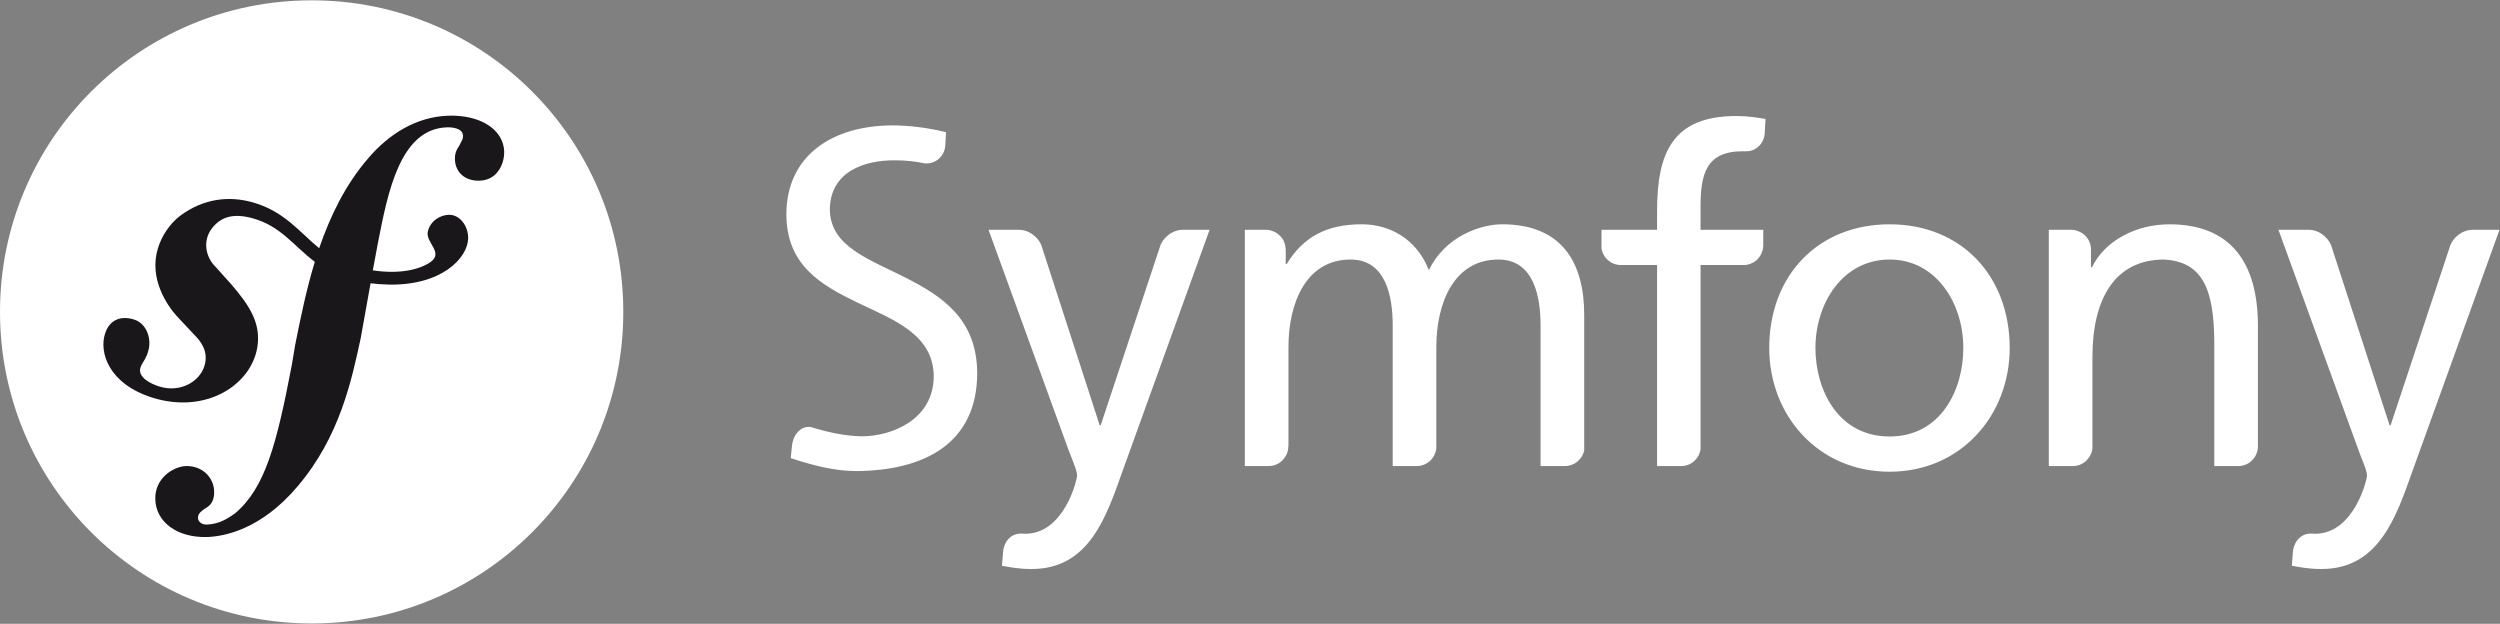 <svg version="1.2" xmlns="http://www.w3.org/2000/svg" viewBox="0 0 1547 386" width="1547" height="386">
	<rect x="0" y="0" width="1547" height="386" fill="#808080" stroke="none"/>
	<title>symfony_BIG-svg</title>
	<style>
		.s0 { fill: #ffffff } 
		.s1 { fill: #1a171b } 
	</style>
	<path id="Layer" class="s0" d="m192.9 385.8c-106.7 0-192.9-86.2-192.9-192.8 0-106.6 86.2-192.8 192.9-192.8 106.6 0 192.8 86.2 192.8 192.8 0 106.6-86.2 192.8-192.8 192.8z"/>
	<path id="Layer" class="s1" d="m277.2 71.6c-19.6 0.7-36.7 11.4-49.4 26.4-14.1 16.3-23.5 35.8-30.3 55.6-12.1-9.9-21.4-22.7-40.8-28.3-15-4.3-30.7-2.5-45.2 8.2-6.8 5.2-11.6 12.9-13.8 20.2-5.8 18.9 6.1 35.7 11.5 41.7l11.9 12.7c2.4 2.5 8.3 9 5.4 18.3-3.1 10.1-15.3 16.7-27.8 12.8-5.6-1.7-13.6-5.8-11.8-11.7 0.7-2.4 2.4-4.2 3.3-6.3 0.9-1.7 1.3-3.1 1.5-3.9 2.3-7.4-0.8-17.1-8.8-19.6-7.5-2.3-15.1-0.5-18 9.1-3.4 10.9 1.8 30.7 29.8 39.4 32.8 10 60.5-7.8 64.5-31.1 2.4-14.6-4.2-25.4-16.2-39.3l-9.8-10.9c-6-5.9-8-16.1-1.9-23.8 5.2-6.6 12.6-9.4 24.8-6.1 17.7 4.8 25.5 17.1 38.7 27-5.4 17.8-9 35.7-12.2 51.7l-2 12c-9.4 49.3-16.6 76.4-35.2 92-3.8 2.6-9.2 6.6-17.3 6.9-4.2 0.2-5.6-2.8-5.6-4-0.1-3 2.4-4.4 4-5.7 2.5-1.4 6.3-3.6 6-10.9-0.2-8.5-7.3-15.9-17.5-15.6-7.7 0.3-19.4 7.5-18.9 20.7 0.4 13.6 13.1 23.8 32.3 23.2 10.2-0.4 33.1-4.5 55.7-31.3 26.2-30.7 33.5-65.9 39.1-91.7l6.1-34c3.4 0.4 7.1 0.7 11.1 0.8 32.7 0.7 49-16.3 49.3-28.6 0.1-7.4-4.9-14.7-12-14.6-5.1 0.2-11.4 3.5-13 10.5-1.4 6.9 10.4 13.1 1.2 19.1-6.6 4.3-18.5 7.3-35.2 4.8l3.1-16.7c6.2-31.8 13.8-70.8 42.7-71.8 2.1-0.1 9.9 0.1 10 5.2 0.1 1.7-0.3 2.2-2.3 6.1-2.1 3-2.8 5.6-2.7 8.6 0.3 8.1 6.4 13.4 15.3 13.1 12-0.4 15.4-12 15.2-18-0.5-14-15.2-22.9-34.8-22.2z"/>
	<path id="Layer" fill-rule="evenodd" class="s0" d="m1169.3 138.8c44.5 0 74.3 32.1 74.3 76.5 0 41.9-30.4 76.6-74.3 76.6-44.1 0-74.5-34.7-74.5-76.6 0-44.4 29.8-76.5 74.5-76.5zm0 131.3c31.6 0 45.6-28.7 45.6-54.8 0-27.8-16.9-54.7-45.6-54.7-28.9 0-45.9 26.9-45.9 54.7 0 26.1 14.1 54.8 45.9 54.8zm-79.3-113.3c-0.6 1.4-1.5 2.6-2.5 3.7-1.1 1.1-2.4 1.9-3.8 2.5-1.4 0.6-2.9 1-4.4 1h-27v113.9c-0.8 5.9-5.8 10.5-12 10.5h-14.9v-124.4c0 0-22.3 0-22.4 0-6.1 0-11.2-4.5-12-10.4v-11.4h34.4v-11.6c0-35.5 9.2-58.8 49-58.8 6.9 0 12.7 0.9 18.1 1.8l-0.5 8.8c-0.3 6.4-5.7 11.7-12.1 11.2-0.1 0-0.1 0.1-0.1 0.1q-0.7-0.1-1.4-0.1c-23.2 0-26.1 14.9-26.1 34.7v13.9h38.8v10.2c-0.1 1.5-0.5 3-1.1 4.4zm-341.5-14.6l-53.9 149.4c-10 28.1-20.6 60.5-56.2 60.5-8.6 0-13.5-1.2-18.4-2l0.8-9.4c1-6.6 5.6-10.9 11.8-10.5q0.9 0.1 1.8 0.1c24.1 0 32.1-33.3 32.1-36.1 0-3.2-3.4-10.6-5.2-15.5l-49.6-136.5c0.1 0 18.9 0 18.9 0 5.8 0 11.3 4 13.7 9.3l36.2 111.7h0.6l37.1-111.8c2.4-5.3 7.9-9.2 13.6-9.2 0.1 0 0.1 0 0.1 0zm-143.8 88.9c-0.2 43.4-32.8 60.1-74.8 60.4h-0.1c-13.7 0-27.3-3.7-40.5-8l0.8-7.8c0.8-7.1 5.7-12.4 11.8-11.4 9.6 3 21 5.6 31.6 5.7 18-0.1 44.1-10 44.3-37.1-0.2-26-24.7-34.9-47.1-45.6-22.8-11-44-23.2-44.1-54.7 0.1-36 27.9-54.8 65.4-55 10.3 0 22.1 1.4 33.4 4.2l-0.5 8.8c-0.7 6.1-5.9 10.9-12.1 10.5-0.1 0 0 0.1-0.1 0.1-5.9-1.3-11.9-2-19.3-2q-0.1 0-0.2 0c-17.3 0-39.6 6.3-39.7 30.7 0.4 22.9 24.8 30.6 47 42 22.7 11.5 44.1 25.6 44.2 59.2zm348.6 57.3v-87.1c0-18.1-4.3-40.7-26.1-40.7-27.5 0-38.4 26.9-38.4 54.2v62.5c-0.1 1.5-0.6 3-1.2 4.3q-1.1 2.1-2.7 3.6c-1.1 1-2.4 1.8-3.8 2.4-1.4 0.5-2.9 0.8-4.4 0.8h-14.9v-87.1c0-18.1-4.3-40.7-26.1-40.7-27.5 0-38.4 26.9-38.4 54.2v61c0 0.1-0.1 0.2-0.1 0.4 0 1.6-0.3 3.2-0.9 4.7-0.7 1.4-1.6 2.8-2.7 3.9-1.1 1.2-2.5 2.1-4 2.7-1.4 0.6-3 0.9-4.6 0.9h-14.7v-146.2c0.1 0 13 0 13.1 0 1.5 0 3.1 0.4 4.6 1 1.5 0.6 2.8 1.5 3.9 2.6q1.8 1.6 2.7 3.9c0.6 1.5 0.9 3 1 4.6v9.1h0.6c10.3-16.9 24.9-24.6 46.4-24.6 16.9 0 33.8 8.6 41.6 28.4 10-21 32.1-28.4 45.3-28.4 37.3 0 50.8 24.1 50.8 55.9v84.2c-1.3 5.4-6.1 9.5-11.9 9.5zm416.9 0v-75.7c0-34.1-7.4-50.7-31-52.1-30.7 0-44.4 24.6-44.4 60.2v56.4c-0.1 1.5-0.5 3-1.2 4.3-0.7 1.4-1.6 2.6-2.7 3.7-1.1 1-2.4 1.8-3.8 2.4-1.4 0.5-2.9 0.8-4.4 0.8h-14.9v-146.2c0.1 0 13.8 0 13.9 0 1.6 0 3.2 0.4 4.7 1 1.4 0.6 2.8 1.5 3.9 2.6 1.2 1.2 2.1 2.5 2.7 4 0.6 1.5 0.9 3.1 0.9 4.7v10.9h0.6c8-16.6 27.5-26.6 47.9-26.6 37.8 0 54.8 23.5 54.8 62.8v75.1c-0.1 1.6-0.4 3.1-1.1 4.5-0.6 1.5-1.5 2.7-2.7 3.8-1.1 1.1-2.4 2-3.8 2.5-1.5 0.6-3 0.9-4.6 0.9zm176.5-146.2l-53.9 149.4c-10 28.1-20.7 60.5-56.2 60.5-8.6 0-13.5-1.2-18.4-2l0.7-9.4c1.1-6.6 5.7-10.9 11.9-10.5 0.5 0 1.1 0.1 1.7 0.1 24.1 0 32.2-33.3 32.2-36.1 0-3.2-3.5-10.6-5.2-15.5l-49.6-136.5h18.9c5.7 0 11.2 4 13.6 9.3l36.3 111.7h0.6l37.1-111.8c2.4-5.3 7.9-9.2 13.6-9.2z"/>
</svg>